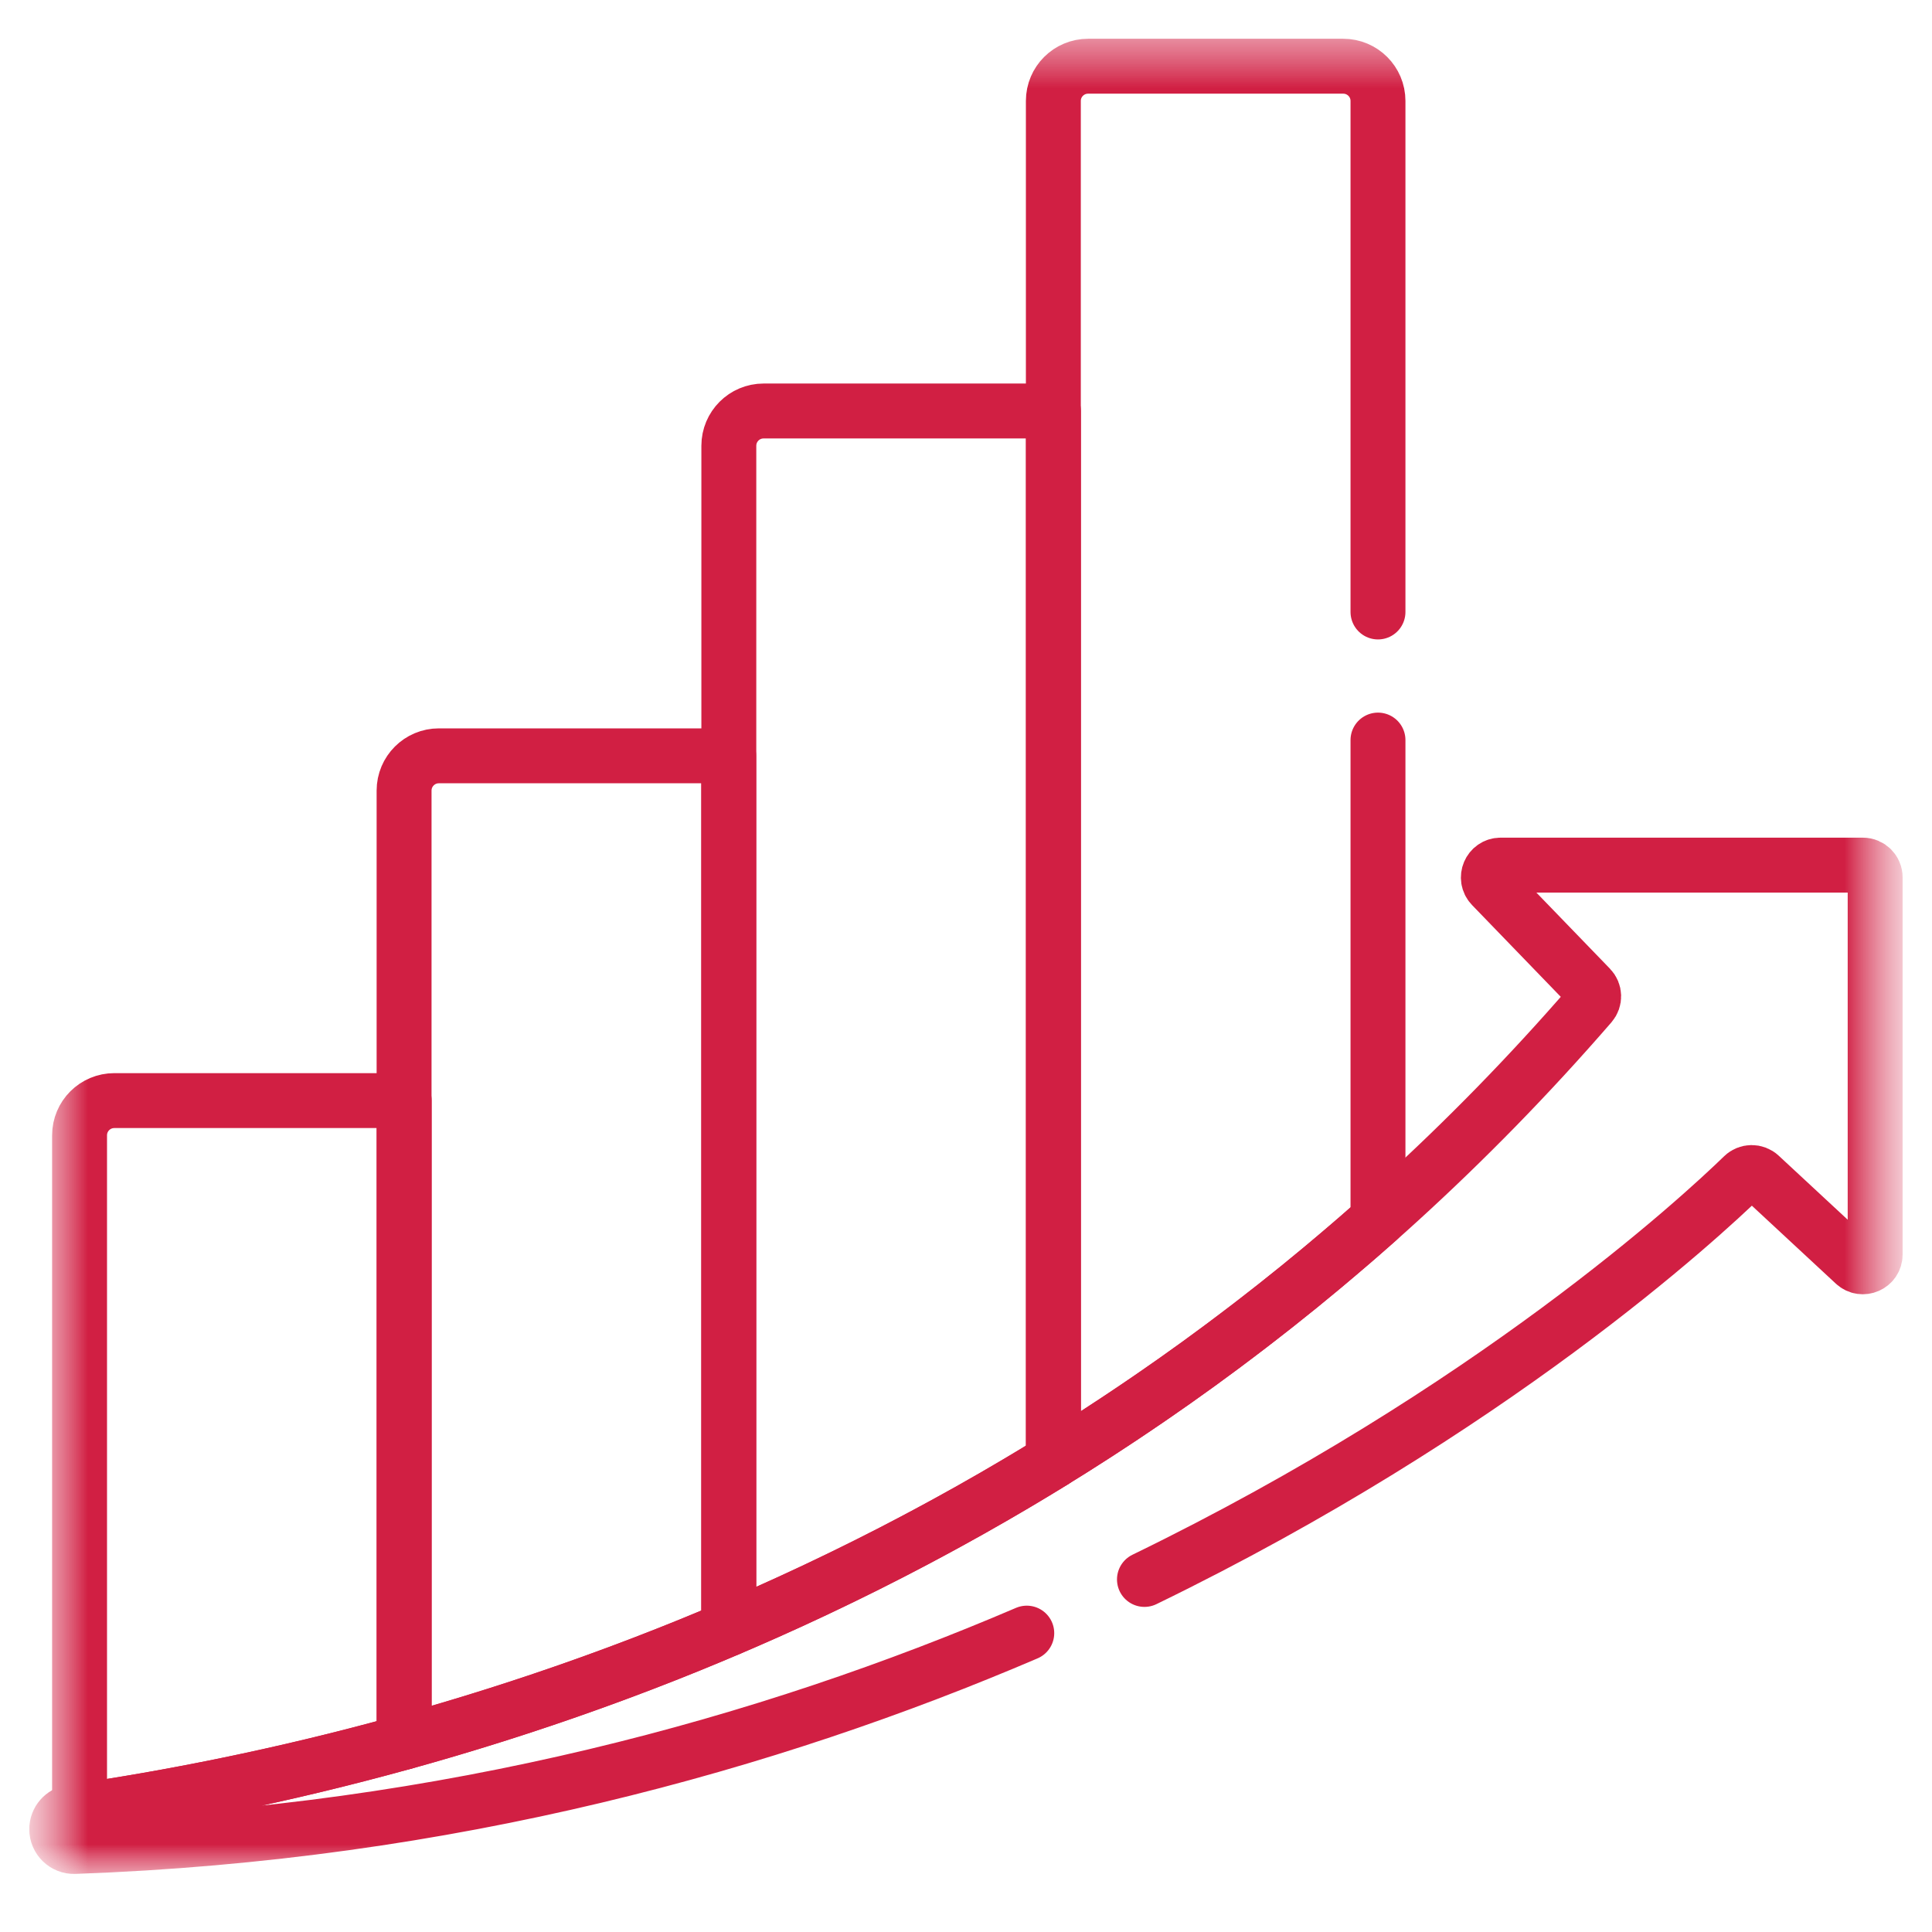 <svg width="33" height="33" viewBox="0 0 33 33" fill="none" xmlns="http://www.w3.org/2000/svg">
<g clip-path="url(#clip0_1423_117284)">
<mask id="mask0_1423_117284" style="mask-type:luminance" maskUnits="userSpaceOnUse" x="0" y="0" width="33" height="33">
<path d="M32.5 0.334H0.5V32.334H32.5V0.334Z" fill="white"/>
</mask>
<g mask="url(#mask0_1423_117284)">
<mask id="mask1_1423_117284" style="mask-type:luminance" maskUnits="userSpaceOnUse" x="0" y="0" width="33" height="33">
<path d="M0.5 0.334H32.5V32.334H0.5V0.334Z" fill="white"/>
</mask>
<g mask="url(#mask1_1423_117284)">
<path d="M17.994 24.956V7.02H13.043C12.715 7.02 12.449 7.286 12.449 7.614V27.82C14.268 27.045 16.134 26.102 17.994 24.956Z" stroke="#D11F43" stroke-width="0.938" stroke-miterlimit="10" stroke-linecap="round" stroke-linejoin="round"/>
<path d="M12.447 27.821V12.91H7.496C7.168 12.91 6.902 13.176 6.902 13.504V29.758C8.657 29.271 10.526 28.64 12.447 27.821Z" stroke="#D11F43" stroke-width="0.938" stroke-miterlimit="10" stroke-linecap="round" stroke-linejoin="round"/>
<path d="M6.904 29.757V18.799H1.953C1.625 18.799 1.359 19.064 1.359 19.392V30.932C2.989 30.691 4.869 30.321 6.904 29.757Z" stroke="#D11F43" stroke-width="0.938" stroke-miterlimit="10" stroke-linecap="round" stroke-linejoin="round"/>
<path d="M19.548 26.978C25.475 24.097 29.043 20.798 29.775 20.087C29.855 20.009 29.982 20.008 30.063 20.084L31.677 21.582C31.811 21.706 32.029 21.611 32.029 21.428V14.987C32.029 14.871 31.935 14.777 31.82 14.777H25.632C25.447 14.777 25.353 14.999 25.481 15.133L27.162 16.872C27.238 16.95 27.241 17.073 27.17 17.155C18.712 26.915 7.835 29.994 1.22 30.953C1.076 30.974 0.969 31.098 0.969 31.244C0.969 31.411 1.107 31.545 1.273 31.539C7.672 31.311 13.143 29.777 17.538 27.895" stroke="#D11F43" stroke-width="0.938" stroke-miterlimit="10" stroke-linecap="round" stroke-linejoin="round"/>
<path d="M23.537 10.453V1.724C23.537 1.396 23.271 1.131 22.943 1.131H18.586C18.258 1.131 17.992 1.396 17.992 1.724V24.955C19.865 23.8 21.731 22.439 23.537 20.834V12.641" stroke="#D11F43" stroke-width="0.938" stroke-miterlimit="10" stroke-linecap="round" stroke-linejoin="round"/>
</g>
</g>
</g>
<defs>
<clipPath id="clip0_1423_117284">
<rect width="32" height="32" fill="white" transform="translate(0.5 0.334)"/>
</clipPath>
</defs>
</svg>
